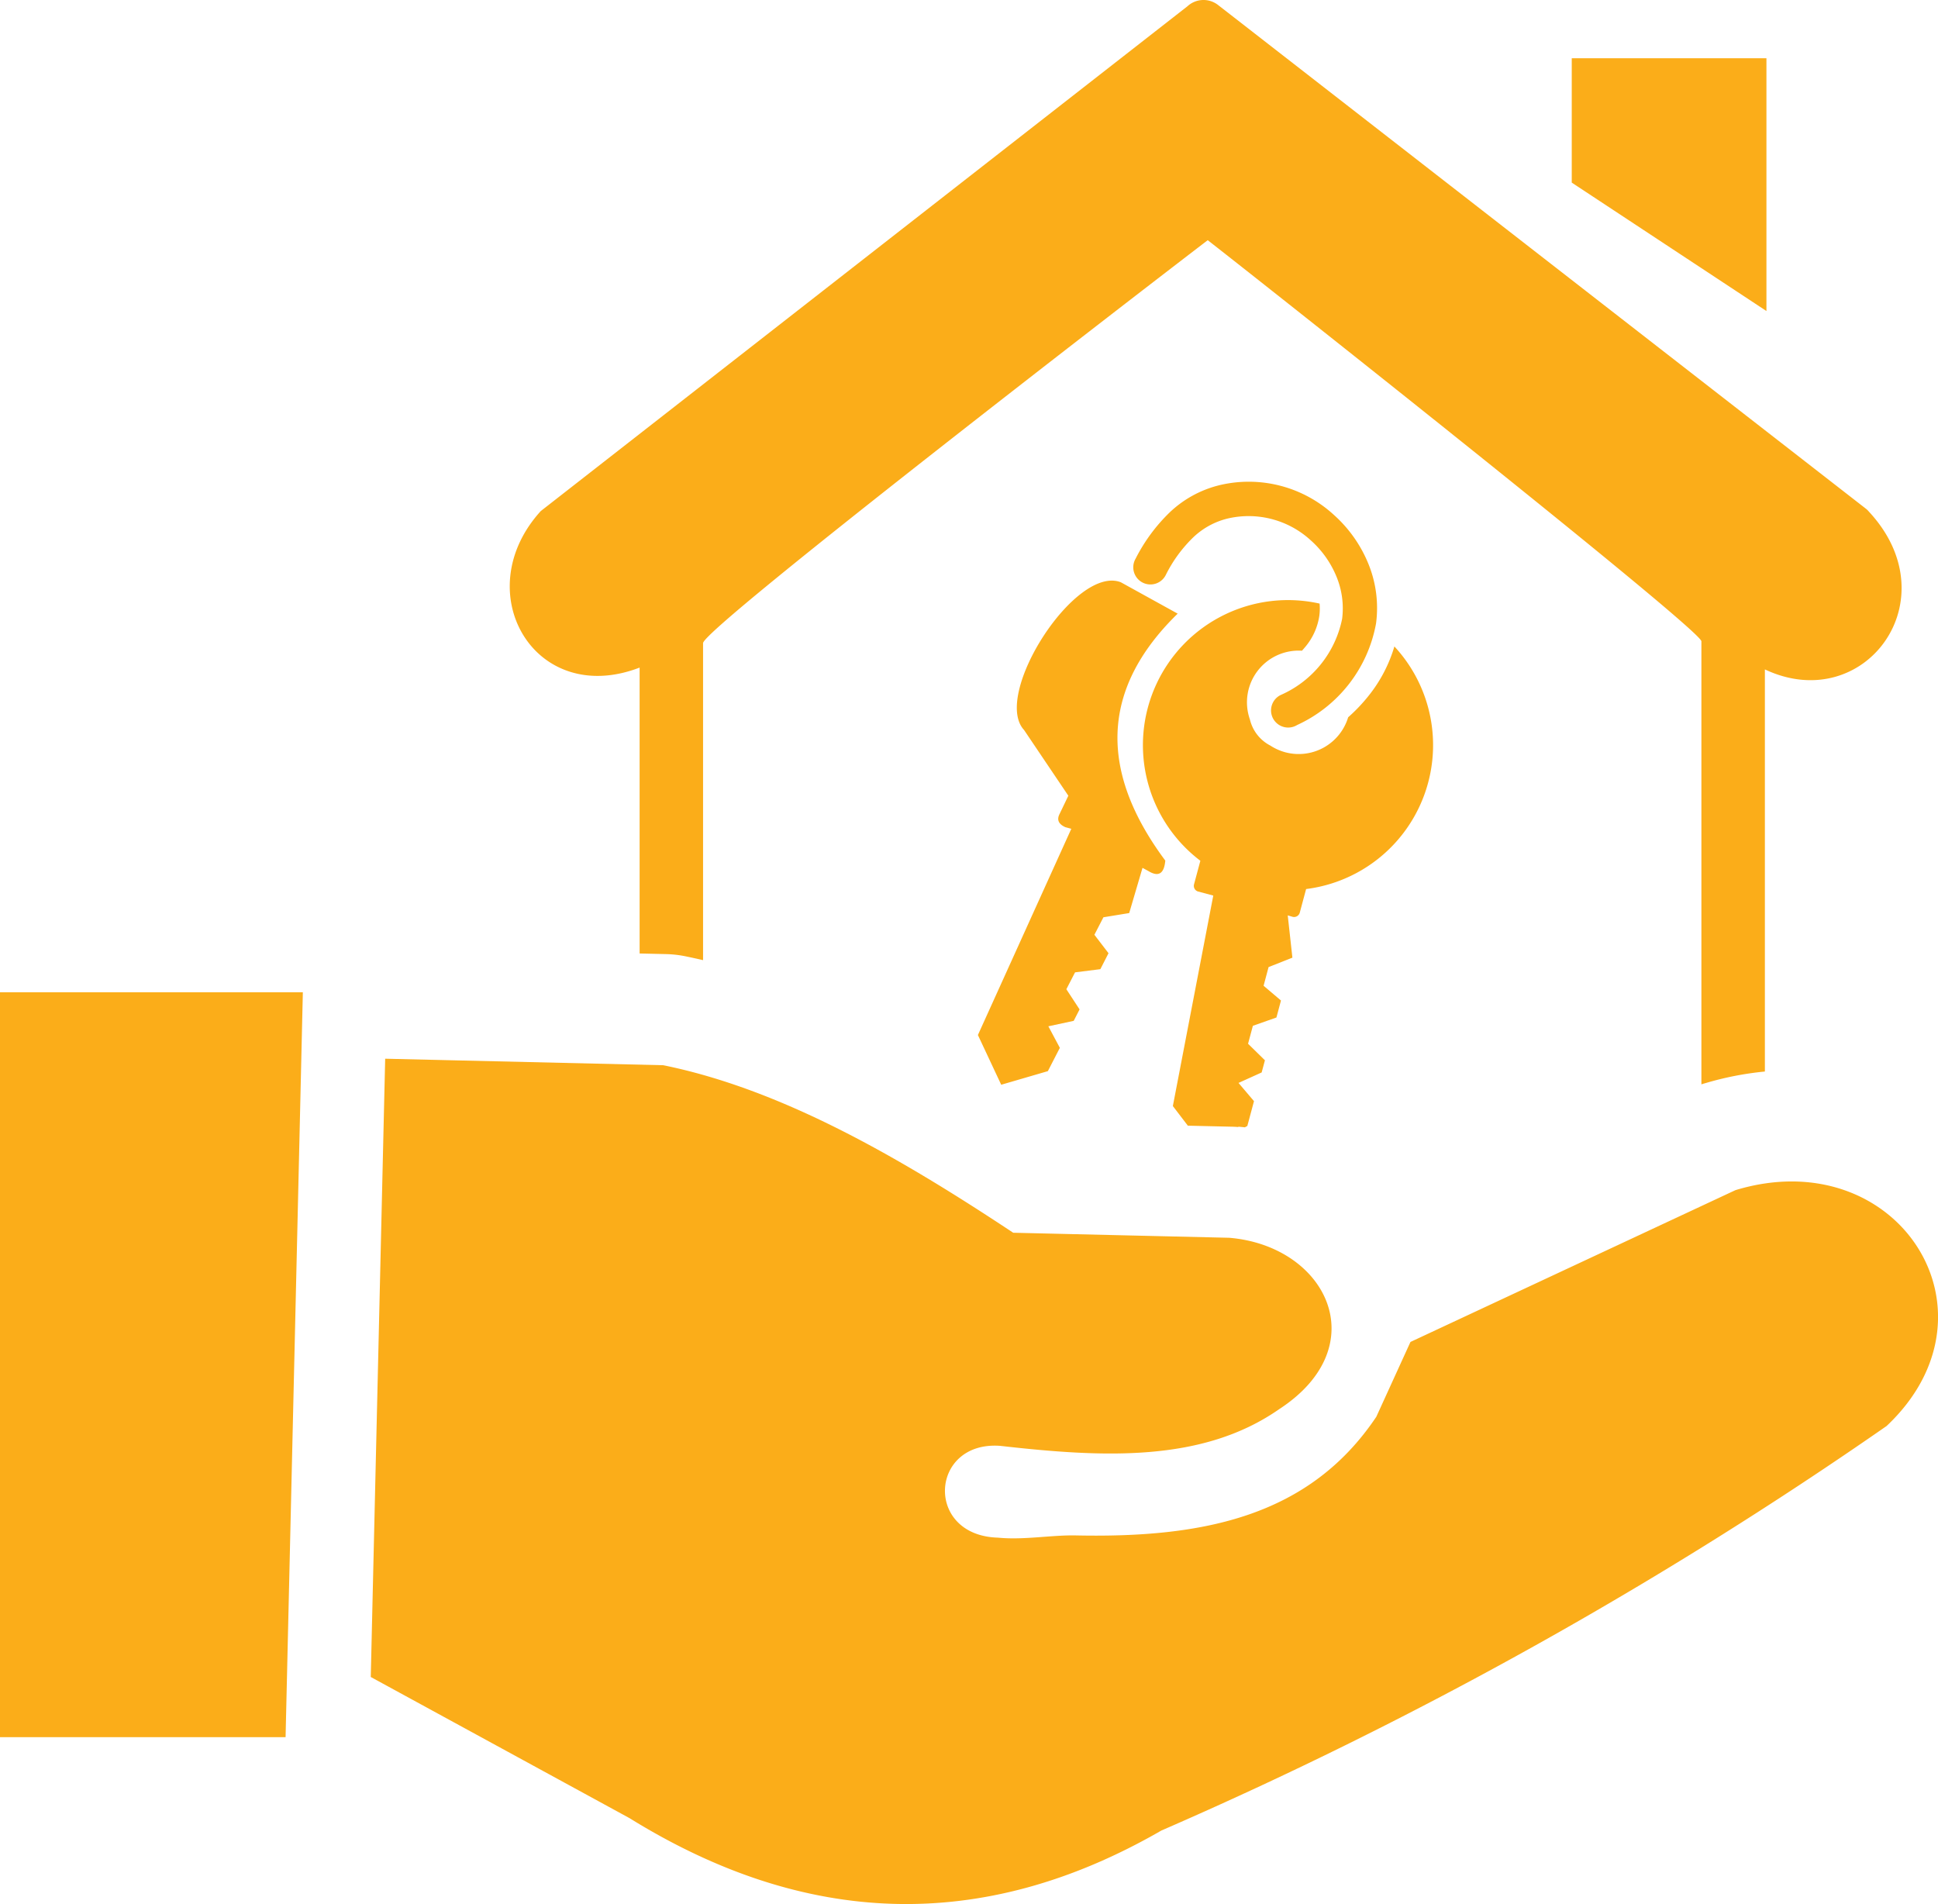 <svg xmlns="http://www.w3.org/2000/svg" width="71.255" height="70" viewBox="0 0 71.255 70">
  <path id="home-key-security-icon" d="M23.517,35.057V24.544c-3.87,1.488-6.341-2.782-3.634-5.755L43.66.23A.87.87,0,0,1,44.785.184L68.615,18.711a.678.678,0,0,1,.1.1c3.017,3.243-.167,7.526-3.825,5.8V39.395a11.553,11.553,0,0,0-2.169.422q-.083.023-.165.049V23.578c0-.421-16.346-13.343-18.151-14.747C42.5,10.285,25.85,23.1,25.85,23.644V35.3q-.323-.075-.649-.142a4.105,4.105,0,0,0-.736-.081l-.948-.022ZM0,36.481H11.135L10.5,63.867H0ZM13.632,61.655l.53-22.731,10.224.239c4.316.878,8.6,3.329,12.867,6.159l7.941.185c3.59.3,5.387,3.987,1.84,6.3-2.833,1.977-6.5,1.776-10.261,1.35-2.593-.188-2.789,3.3-.079,3.375.938.094,1.967-.1,2.861-.082,4.7.1,8.593-.7,11.048-4.361l1.256-2.752,11.949-5.581c5.957-1.809,10.013,4.473,5.558,8.671A154.768,154.768,0,0,1,42.7,67.3c-6.611,3.813-13.125,3.527-19.555-.456ZM47.683,26.661a.63.63,0,1,1-.6-1.107,3.9,3.9,0,0,0,2.263-2.8,3.061,3.061,0,0,0-.21-1.561,3.619,3.619,0,0,0-.938-1.323,3.378,3.378,0,0,0-3.086-.8,2.788,2.788,0,0,0-1.243.689,5.071,5.071,0,0,0-1,1.367.631.631,0,1,1-1.117-.585,6.371,6.371,0,0,1,1.259-1.707,4.048,4.048,0,0,1,1.8-.99,4.628,4.628,0,0,1,4.228,1.082,4.89,4.89,0,0,1,1.268,1.791,4.3,4.3,0,0,1,.286,2.206,5.109,5.109,0,0,1-2.911,3.737Zm-4.836,4.982c-2.391-3.212-2.449-6.254.453-9.082l-2.09-1.154c-1.674-.651-4.745,4.149-3.558,5.432l1.628,2.416-.336.7c-.093.208,0,.355.225.456l.22.06-3.434,7.582.857,1.828,1.715-.5.441-.857-.423-.792.932-.2.216-.421-.486-.742.32-.62.93-.117.3-.587-.519-.678.332-.643.948-.155.489-1.662.219.119c.379.231.575.083.618-.377Zm4.5,2.014.171,1.552-.876.346-.183.687.639.542-.167.625-.866.305-.177.66.62.608-.12.447-.851.385.569.67-.245.913-.09.049q-.121-.013-.242-.023v.013q-.127-.011-.255-.013l-1.6-.037-.551-.722,1.486-7.738-.555-.148a.217.217,0,0,1-.153-.264l.233-.868a5.333,5.333,0,0,1,4.384-9.455,2.042,2.042,0,0,1-.01.449A2.3,2.3,0,0,1,48,23.773c-.041.049-.085.1-.13.151a1.9,1.9,0,0,0-1.915,2.525,1.508,1.508,0,0,0,.138.361,1.458,1.458,0,0,0,.612.6,1.933,1.933,0,0,0,.55.247,1.9,1.9,0,0,0,2.313-1.286,6.2,6.2,0,0,0,.787-.835,5.289,5.289,0,0,0,.913-1.769,5.334,5.334,0,0,1-3.246,8.919l-.233.868a.217.217,0,0,1-.264.153l-.175-.052Zm17.6-31.516v9.294L57.789,6.714V2.141Z" transform="translate(0 0)" fill="#fbad19" fill-rule="evenodd"/>
</svg>

